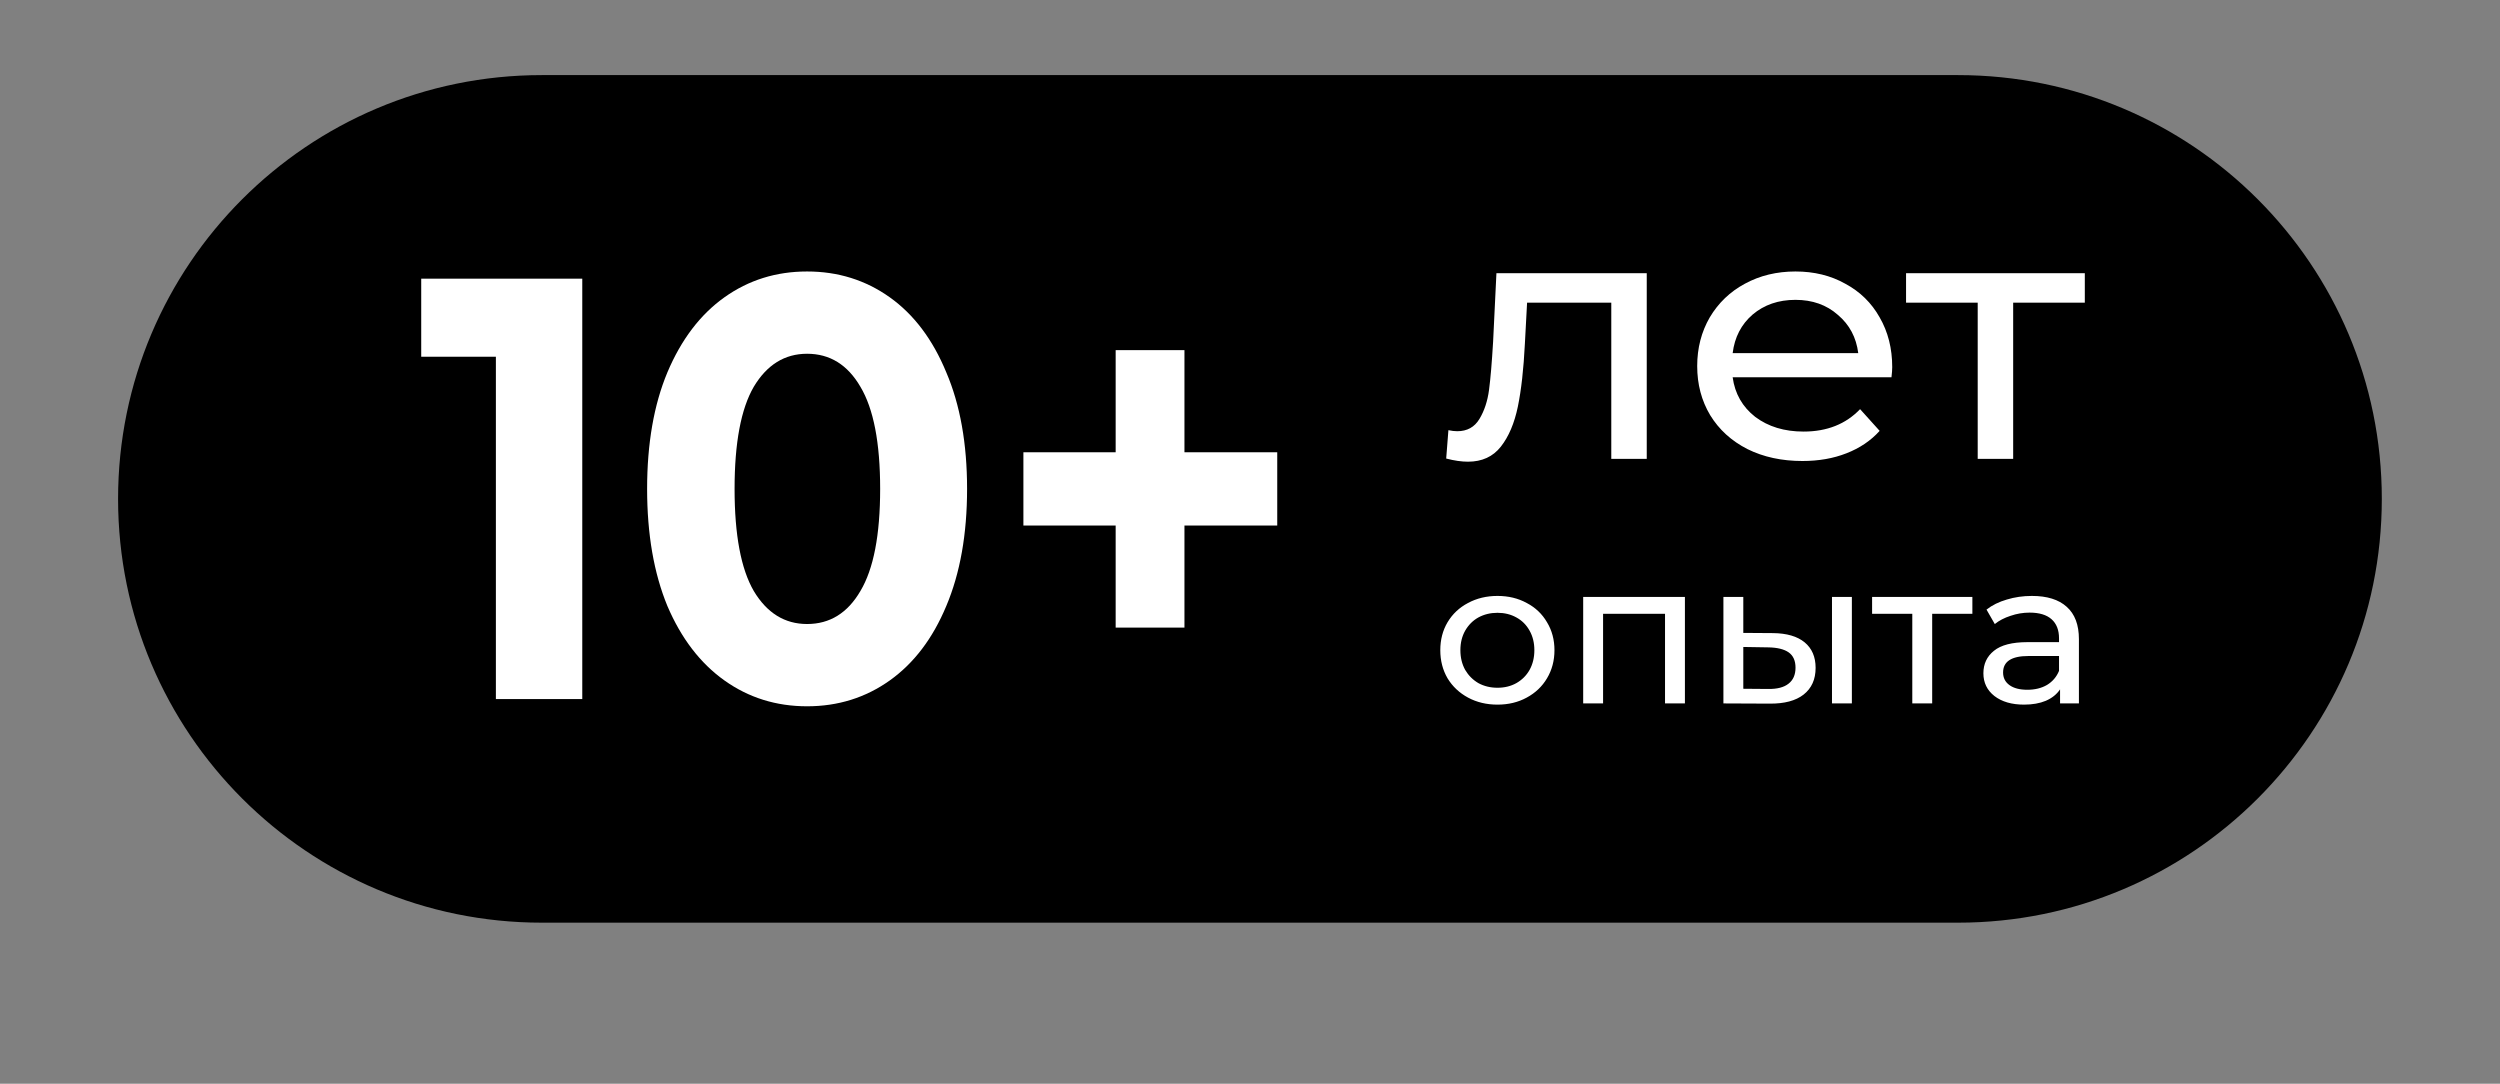 <?xml version="1.0" encoding="UTF-8"?> <svg xmlns="http://www.w3.org/2000/svg" viewBox="0 0 183.99 79.76" data-guides="{&quot;vertical&quot;:[],&quot;horizontal&quot;:[]}"><rect x="0" y="0" width="183.99" height="79.76" fill="#808080" stroke="none"/><defs><linearGradient id="tSvgGradient11dc0db71a1" x1="91.991" x2="91.991" y1="67.904" y2="5.527" gradientUnits="userSpaceOnUse"><stop offset="0" stop-color="hsl(218.988,48.54%,40.39%)" stop-opacity="1" transform="translate(-5740, -4987.986)"></stop><stop offset="1" stop-color="hsl(218.808,100%,67.25%)" stop-opacity="1" transform="translate(-5740, -4987.986)"></stop></linearGradient></defs><path fill="url(#tSvgGradient11dc0db71a1)" stroke="none" fill-opacity="1" stroke-width="1" stroke-opacity="1" id="tSvg16b7512461a" title="Path 1" d="M8.69 36.716C8.69 19.491 22.653 5.527 39.878 5.527C74.62 5.527 109.362 5.527 144.104 5.527C161.329 5.527 175.292 19.491 175.292 36.716C175.292 53.941 161.329 67.905 144.104 67.905C109.362 67.905 74.62 67.905 39.878 67.905C22.653 67.905 8.69 53.941 8.69 36.716Z"></path><path fill="white" stroke="none" fill-opacity="1" stroke-width="1" stroke-opacity="1" id="tSvg8eb3e83fcc" title="Path 2" d="M42.853 20.51C42.853 30.823 42.853 41.136 42.853 51.45C40.733 51.45 38.614 51.45 36.495 51.45C36.495 43.052 36.495 34.654 36.495 26.256C34.663 26.256 32.832 26.256 31 26.256C31 24.341 31 22.425 31 20.51C34.951 20.51 38.902 20.51 42.853 20.51ZM59.399 51.98C57.123 51.98 55.095 51.346 53.316 50.079C51.537 48.812 50.137 46.986 49.117 44.599C48.122 42.182 47.625 39.31 47.625 35.98C47.625 32.65 48.122 29.792 49.117 27.405C50.137 24.989 51.537 23.147 53.316 21.88C55.095 20.613 57.123 19.98 59.399 19.98C61.676 19.98 63.703 20.613 65.483 21.88C67.262 23.147 68.648 24.989 69.643 27.405C70.663 29.792 71.173 32.65 71.173 35.98C71.173 39.31 70.663 42.182 69.643 44.599C68.648 46.986 67.262 48.812 65.483 50.079C63.703 51.346 61.676 51.98 59.399 51.98ZM59.399 45.925C61.074 45.925 62.382 45.114 63.324 43.494C64.292 41.873 64.776 39.368 64.776 35.98C64.776 32.591 64.292 30.087 63.324 28.466C62.382 26.846 61.074 26.035 59.399 26.035C57.751 26.035 56.443 26.846 55.474 28.466C54.533 30.087 54.062 32.591 54.062 35.98C54.062 39.368 54.533 41.873 55.474 43.494C56.443 45.114 57.751 45.925 59.399 45.925ZM94 38.676C91.724 38.676 89.447 38.676 87.171 38.676C87.171 41.181 87.171 43.685 87.171 46.19C85.484 46.19 83.796 46.19 82.108 46.19C82.108 43.685 82.108 41.181 82.108 38.676C79.845 38.676 77.582 38.676 75.318 38.676C75.318 36.879 75.318 35.081 75.318 33.284C77.582 33.284 79.845 33.284 82.108 33.284C82.108 30.779 82.108 28.274 82.108 25.77C83.796 25.77 85.484 25.77 87.171 25.77C87.171 28.274 87.171 30.779 87.171 33.284C89.447 33.284 91.724 33.284 94 33.284C94 35.081 94 36.879 94 38.676Z" style=""></path><path fill="white" stroke="none" fill-opacity="1" stroke-width="1" stroke-opacity="1" id="tSvg1078eca35d" title="Path 3" d="M121.194 20.108C121.194 24.663 121.194 29.218 121.194 33.773C120.324 33.773 119.454 33.773 118.584 33.773C118.584 29.94 118.584 26.107 118.584 22.274C116.518 22.274 114.453 22.274 112.387 22.274C112.332 23.288 112.278 24.302 112.224 25.317C112.133 27.156 111.961 28.694 111.707 29.931C111.453 31.152 111.037 32.132 110.457 32.871C109.877 33.61 109.07 33.979 108.038 33.979C107.566 33.979 107.032 33.902 106.434 33.747C106.488 33.051 106.543 32.355 106.597 31.659C106.832 31.71 107.05 31.736 107.249 31.736C107.974 31.736 108.518 31.436 108.88 30.834C109.243 30.232 109.478 29.519 109.587 28.694C109.696 27.869 109.795 26.692 109.886 25.162C109.968 23.477 110.049 21.793 110.131 20.108C113.818 20.108 117.506 20.108 121.194 20.108ZM139.26 27.018C139.26 27.207 139.242 27.456 139.205 27.766C135.309 27.766 131.413 27.766 127.517 27.766C127.68 28.969 128.233 29.94 129.175 30.679C130.136 31.401 131.322 31.762 132.736 31.762C134.458 31.762 135.844 31.212 136.895 30.112C137.375 30.645 137.855 31.178 138.335 31.71C137.683 32.432 136.868 32.982 135.889 33.361C134.928 33.739 133.85 33.928 132.654 33.928C131.132 33.928 129.782 33.636 128.604 33.051C127.426 32.45 126.511 31.616 125.859 30.55C125.224 29.485 124.907 28.281 124.907 26.941C124.907 25.617 125.216 24.423 125.832 23.357C126.466 22.291 127.327 21.466 128.414 20.882C129.519 20.28 130.761 19.98 132.138 19.98C133.515 19.98 134.738 20.28 135.807 20.882C136.895 21.466 137.737 22.291 138.335 23.357C138.951 24.423 139.26 25.643 139.26 27.018ZM132.138 22.068C130.887 22.068 129.837 22.429 128.985 23.151C128.151 23.873 127.662 24.818 127.517 25.987C130.597 25.987 133.678 25.987 136.759 25.987C136.613 24.835 136.116 23.898 135.264 23.177C134.43 22.438 133.388 22.068 132.138 22.068ZM153.434 22.274C151.676 22.274 149.919 22.274 148.161 22.274C148.161 26.107 148.161 29.94 148.161 33.773C147.291 33.773 146.421 33.773 145.551 33.773C145.551 29.94 145.551 26.107 145.551 22.274C143.794 22.274 142.036 22.274 140.278 22.274C140.278 21.552 140.278 20.83 140.278 20.108C144.663 20.108 149.049 20.108 153.434 20.108C153.434 20.83 153.434 21.552 153.434 22.274Z" style=""></path><path fill="white" stroke="none" fill-opacity="1" stroke-width="1" stroke-opacity="1" id="tSvg14620393900" title="Path 4" d="M110.209 51.858C109.406 51.858 108.684 51.686 108.043 51.341C107.403 50.996 106.9 50.522 106.534 49.921C106.178 49.31 106 48.62 106 47.851C106 47.082 106.178 46.397 106.534 45.795C106.9 45.184 107.403 44.711 108.043 44.376C108.684 44.031 109.406 43.858 110.209 43.858C111.012 43.858 111.729 44.031 112.359 44.376C112.999 44.711 113.498 45.184 113.853 45.795C114.219 46.397 114.402 47.082 114.402 47.851C114.402 48.62 114.219 49.31 113.853 49.921C113.498 50.522 112.999 50.996 112.359 51.341C111.729 51.686 111.012 51.858 110.209 51.858ZM110.209 50.616C110.727 50.616 111.19 50.503 111.596 50.276C112.013 50.039 112.339 49.714 112.572 49.3C112.806 48.876 112.923 48.393 112.923 47.851C112.923 47.309 112.806 46.83 112.572 46.416C112.339 45.992 112.013 45.667 111.596 45.44C111.19 45.214 110.727 45.1 110.209 45.1C109.69 45.1 109.223 45.214 108.806 45.44C108.399 45.667 108.074 45.992 107.83 46.416C107.596 46.83 107.479 47.309 107.479 47.851C107.479 48.393 107.596 48.876 107.83 49.3C108.074 49.714 108.399 50.039 108.806 50.276C109.223 50.503 109.69 50.616 110.209 50.616ZM124.003 43.932C124.003 46.544 124.003 49.157 124.003 51.769C123.515 51.769 123.027 51.769 122.539 51.769C122.539 49.571 122.539 47.373 122.539 45.174C121.019 45.174 119.5 45.174 117.98 45.174C117.98 47.373 117.98 49.571 117.98 51.769C117.492 51.769 117.004 51.769 116.516 51.769C116.516 49.157 116.516 46.544 116.516 43.932C119.012 43.932 121.507 43.932 124.003 43.932ZM130.481 46.594C131.497 46.604 132.275 46.83 132.814 47.274C133.352 47.718 133.622 48.344 133.622 49.152C133.622 50 133.327 50.656 132.737 51.119C132.158 51.572 131.324 51.794 130.237 51.784C129.103 51.779 127.97 51.774 126.836 51.769C126.836 49.157 126.836 46.544 126.836 43.932C127.324 43.932 127.812 43.932 128.3 43.932C128.3 44.814 128.3 45.697 128.3 46.579C129.027 46.584 129.754 46.589 130.481 46.594ZM134.827 43.932C135.315 43.932 135.803 43.932 136.29 43.932C136.29 46.544 136.29 49.157 136.29 51.769C135.803 51.769 135.315 51.769 134.827 51.769C134.827 49.157 134.827 46.544 134.827 43.932ZM130.13 50.705C130.791 50.715 131.289 50.586 131.624 50.32C131.97 50.054 132.143 49.66 132.143 49.137C132.143 48.625 131.975 48.25 131.639 48.013C131.304 47.777 130.801 47.654 130.13 47.644C129.52 47.634 128.91 47.624 128.3 47.614C128.3 48.639 128.3 49.665 128.3 50.69C128.91 50.695 129.52 50.7 130.13 50.705ZM145.159 45.174C144.173 45.174 143.187 45.174 142.201 45.174C142.201 47.373 142.201 49.571 142.201 51.769C141.713 51.769 141.225 51.769 140.737 51.769C140.737 49.571 140.737 47.373 140.737 45.174C139.751 45.174 138.765 45.174 137.779 45.174C137.779 44.76 137.779 44.346 137.779 43.932C140.239 43.932 142.699 43.932 145.159 43.932C145.159 44.346 145.159 44.76 145.159 45.174ZM149.538 43.858C150.657 43.858 151.511 44.124 152.1 44.657C152.7 45.189 153 45.983 153 47.037C153 48.615 153 50.192 153 51.769C152.537 51.769 152.075 51.769 151.612 51.769C151.612 51.424 151.612 51.079 151.612 50.734C151.368 51.099 151.018 51.38 150.56 51.577C150.113 51.764 149.579 51.858 148.959 51.858C148.054 51.858 147.327 51.646 146.778 51.222C146.24 50.798 145.97 50.241 145.97 49.551C145.97 48.861 146.229 48.309 146.748 47.895C147.266 47.471 148.09 47.259 149.218 47.259C149.991 47.259 150.763 47.259 151.536 47.259C151.536 47.166 151.536 47.072 151.536 46.978C151.536 46.367 151.353 45.899 150.987 45.574C150.621 45.248 150.082 45.086 149.371 45.086C148.893 45.086 148.425 45.164 147.968 45.322C147.51 45.47 147.124 45.672 146.809 45.928C146.606 45.574 146.402 45.219 146.199 44.864C146.616 44.538 147.114 44.292 147.693 44.124C148.273 43.947 148.888 43.858 149.538 43.858ZM149.203 50.764C149.762 50.764 150.245 50.646 150.652 50.409C151.058 50.163 151.353 49.818 151.536 49.374C151.536 49.009 151.536 48.644 151.536 48.28C150.784 48.28 150.031 48.28 149.279 48.28C148.039 48.28 147.419 48.684 147.419 49.492C147.419 49.886 147.576 50.197 147.892 50.424C148.207 50.651 148.644 50.764 149.203 50.764Z" style=""></path></svg> 